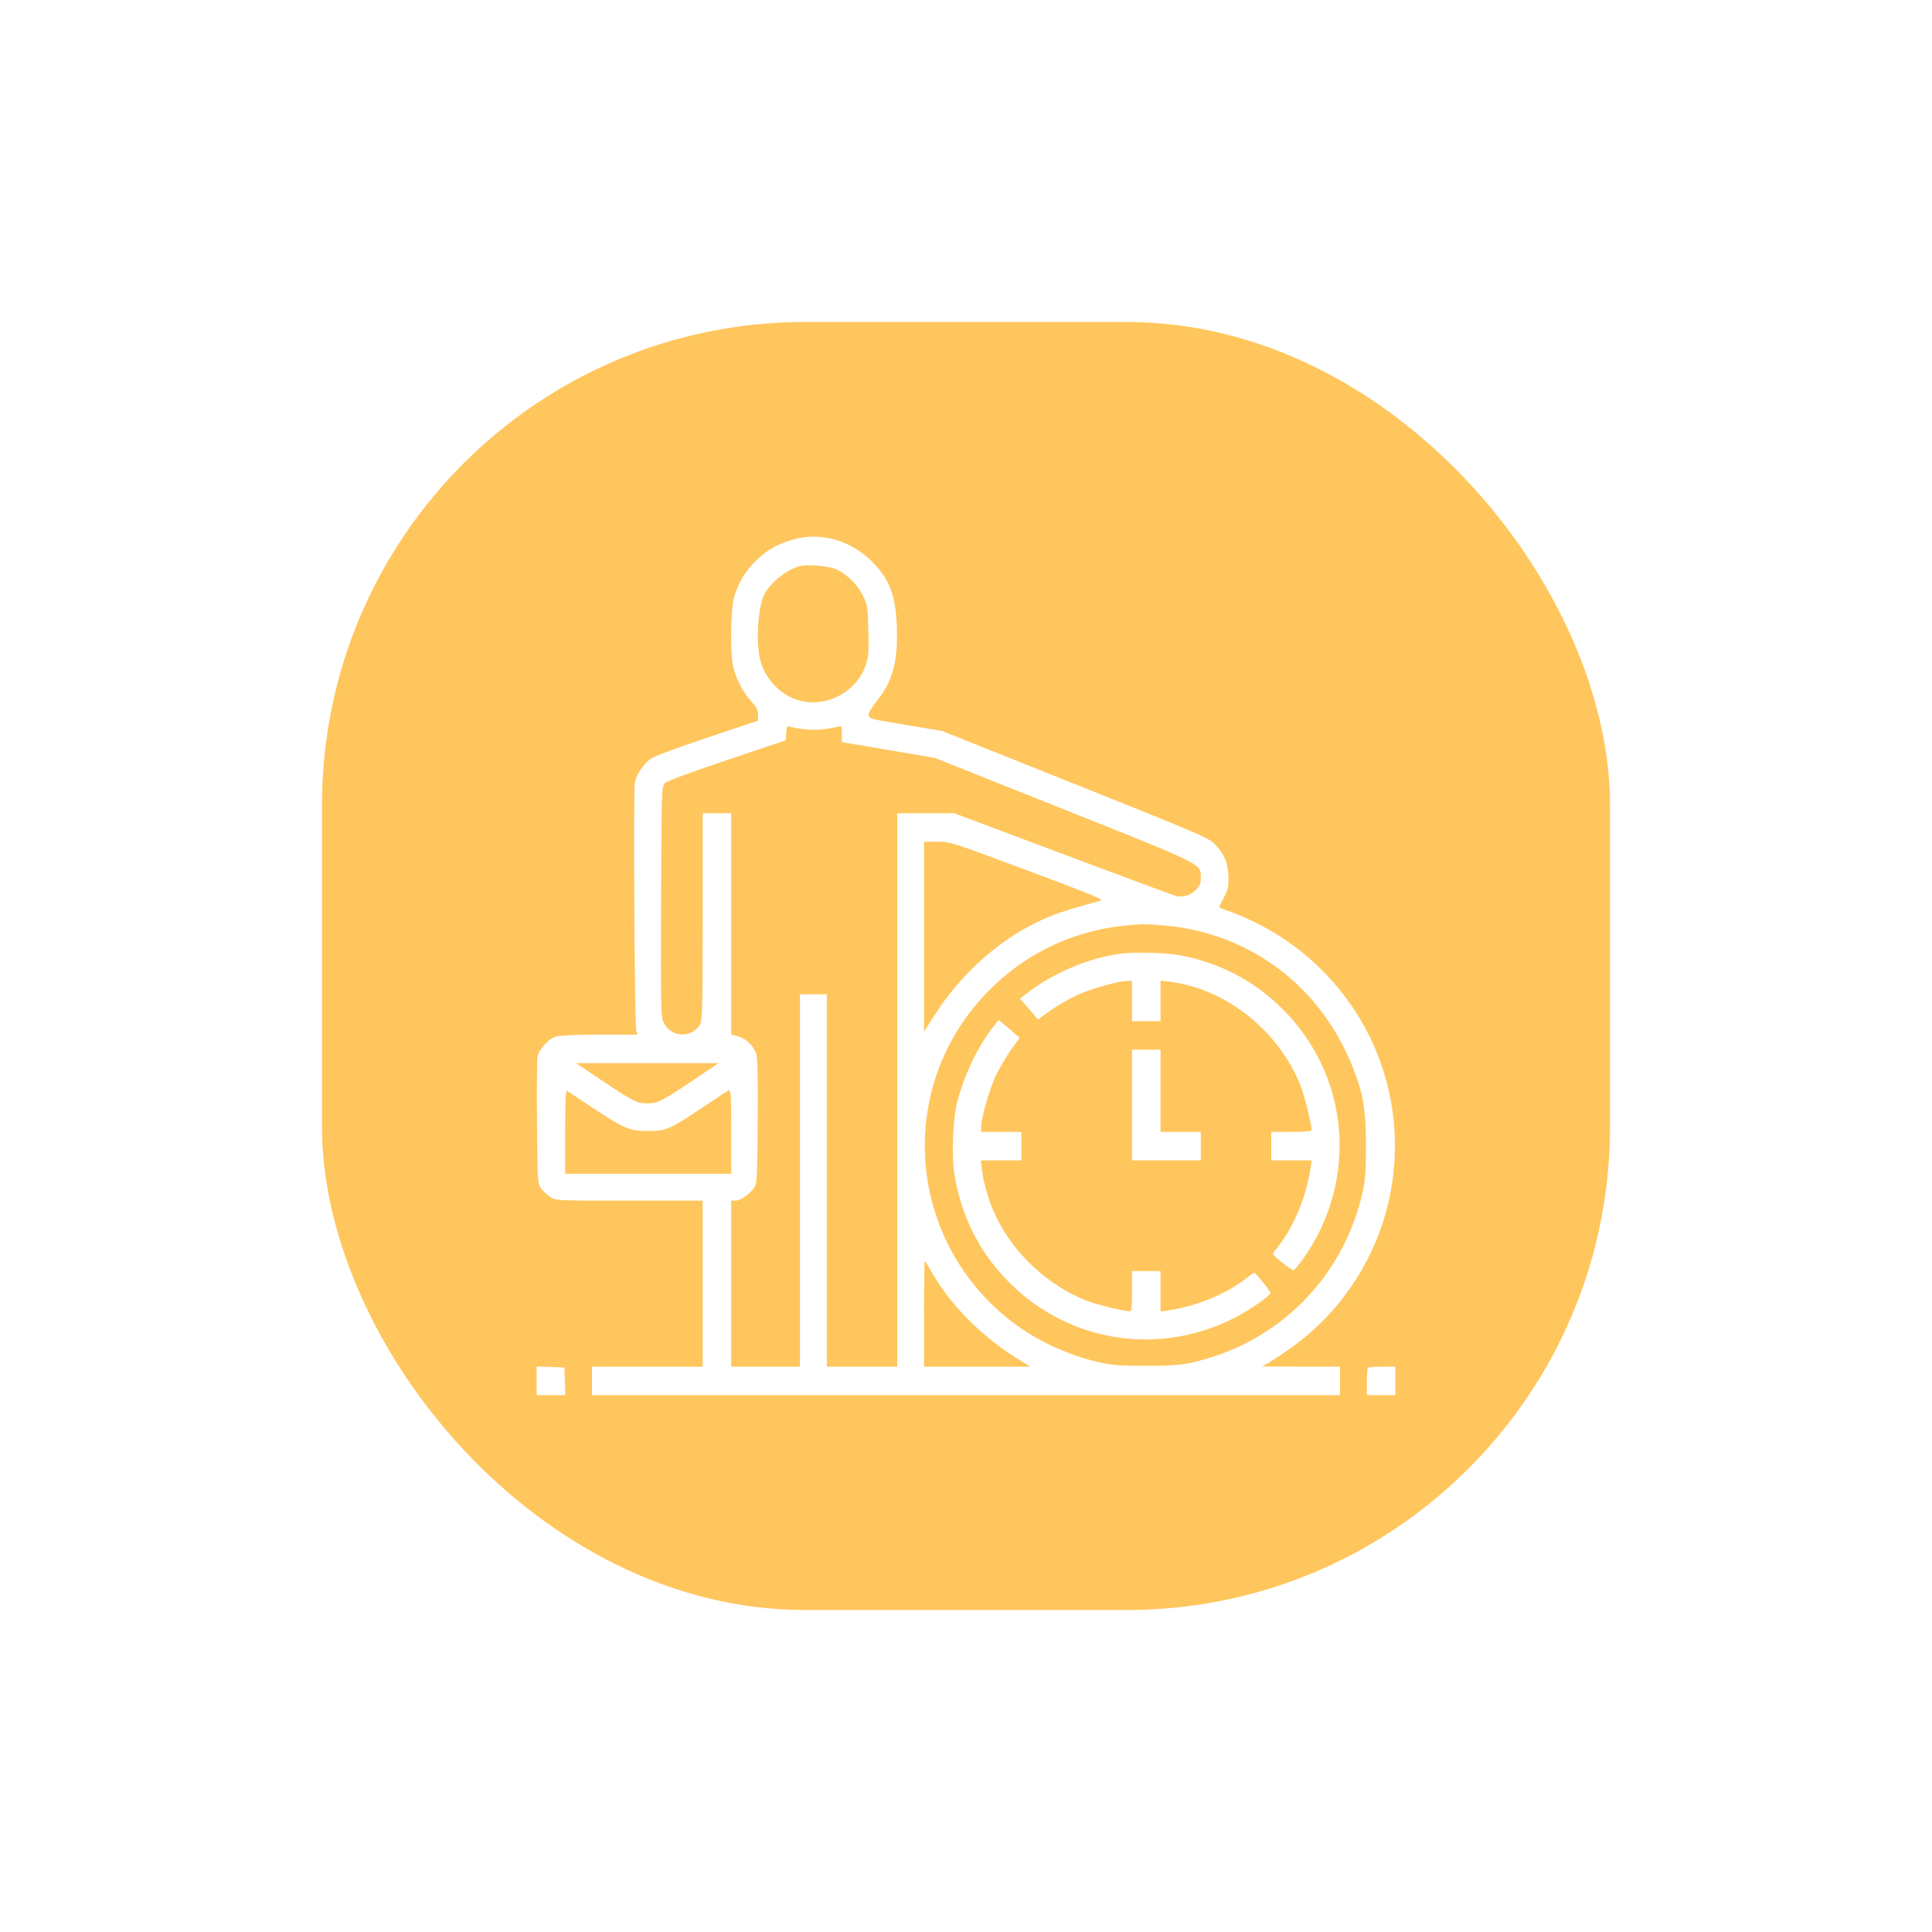 <svg width="120" height="120" viewBox="0 0 120 120" fill="none" xmlns="http://www.w3.org/2000/svg">
<g filter="url(#filter0_d_311_621)">
<rect x="20" y="16" width="80" height="80" rx="30" fill="#FFC65D"/>
<path d="M49.218 29.522C48.27 29.803 47.593 30.189 46.948 30.834C46.281 31.501 45.895 32.126 45.614 33.022C45.375 33.803 45.333 36.657 45.562 37.501C45.76 38.241 46.198 39.064 46.677 39.584C46.989 39.928 47.083 40.105 47.083 40.397V40.761L43.916 41.824C42.062 42.439 40.614 42.98 40.406 43.136C39.927 43.491 39.5 44.147 39.427 44.668C39.333 45.334 39.416 59.761 39.52 60.022L39.604 60.261H37.281C36 60.261 34.781 60.314 34.562 60.366C34.093 60.501 33.468 61.168 33.385 61.636C33.354 61.824 33.333 63.678 33.354 65.751C33.385 69.386 33.395 69.532 33.604 69.814C33.718 69.97 33.979 70.209 34.166 70.334C34.51 70.574 34.51 70.574 39.073 70.574H43.645V75.73V80.886H40.208H36.77V81.772V82.657H60H83.229V81.772V80.886H80.812L78.385 80.876L78.791 80.647C79.01 80.522 79.593 80.136 80.083 79.793C86.135 75.543 88.323 67.584 85.281 60.834C83.833 57.616 81.239 54.918 78.073 53.345C77.448 53.032 76.656 52.699 76.333 52.595C76 52.491 75.729 52.376 75.729 52.334C75.729 52.303 75.854 52.043 76.01 51.761C76.25 51.334 76.302 51.126 76.302 50.522C76.291 49.626 76.031 49.001 75.427 48.407C75.031 48.022 74.239 47.689 66.76 44.699L58.531 41.407L56.25 41.022C54 40.657 53.958 40.636 53.958 40.397C53.958 40.251 54.166 39.897 54.448 39.553C55.458 38.314 55.791 37.064 55.698 34.845C55.625 32.939 55.229 31.939 54.135 30.855C52.802 29.532 50.916 29.022 49.218 29.522ZM52 31.387C52.677 31.72 53.302 32.366 53.625 33.053C53.885 33.595 53.906 33.772 53.937 35.209C53.968 36.626 53.948 36.845 53.739 37.397C53.125 39.043 51.26 39.98 49.583 39.491C48.437 39.157 47.448 38.084 47.198 36.907C46.948 35.782 47.093 33.657 47.468 32.928C47.843 32.209 48.75 31.459 49.583 31.189C50.104 31.022 51.479 31.137 52 31.387ZM49.948 41.293C50.531 41.376 51.343 41.314 52.01 41.147C52.291 41.074 52.291 41.074 52.291 41.584V42.095L55.177 42.584L58.062 43.074L66.031 46.251C74.823 49.761 74.583 49.636 74.583 50.511C74.583 50.886 74.52 51.032 74.27 51.282C73.927 51.636 73.427 51.761 72.968 51.626C72.791 51.574 69.645 50.407 65.958 49.022L59.27 46.511H57.5H55.729V63.699V80.886H53.541H51.354V69.324V57.761H50.52H49.687V69.324V80.886H47.552H45.416V75.73V70.574H45.666C45.968 70.574 46.52 70.209 46.812 69.814C47.02 69.532 47.031 69.386 47.062 65.699C47.083 63.168 47.062 61.751 46.979 61.491C46.833 60.98 46.343 60.501 45.823 60.366L45.416 60.251V53.386V46.511H44.531H43.645V52.928C43.645 58.678 43.625 59.376 43.479 59.636C42.958 60.511 41.656 60.439 41.208 59.501C41.052 59.157 41.041 58.511 41.062 51.991C41.093 44.98 41.093 44.845 41.302 44.636C41.437 44.511 42.927 43.959 45.156 43.209L48.802 41.98L48.833 41.522C48.864 41.116 48.885 41.084 49.093 41.147C49.218 41.178 49.604 41.251 49.948 41.293ZM63.833 50.074C68.229 51.72 68.625 51.886 68.312 51.959C66.927 52.324 65.968 52.616 65.218 52.918C62.354 54.084 59.75 56.334 57.948 59.209L57.395 60.084V54.189V48.282H58.208C59 48.272 59.093 48.303 63.833 50.074ZM72.427 53.491C77.791 54.011 82.166 57.386 84.104 62.501C84.687 64.011 84.833 64.97 84.843 67.084C84.843 68.616 84.802 69.261 84.656 69.949C83.489 75.345 79.354 79.48 73.958 80.647C73.27 80.793 72.625 80.834 71.093 80.834C69.375 80.824 68.989 80.793 68.125 80.584C65.625 79.959 63.479 78.803 61.729 77.136C56.104 71.772 56 62.907 61.5 57.449C64.052 54.907 67.333 53.522 71.041 53.407C71.239 53.397 71.864 53.439 72.427 53.491ZM43.073 63.084C41.062 64.428 40.854 64.532 40.208 64.532C39.562 64.532 39.354 64.428 37.343 63.084L35.781 62.032H40.208H44.635L43.073 63.084ZM36.76 64.772C38.76 66.105 39.104 66.251 40.26 66.251C41.385 66.241 41.573 66.168 43.687 64.751C44.468 64.22 45.177 63.761 45.26 63.73C45.395 63.689 45.416 64.053 45.416 66.293V68.907H40.26H35.104V66.293C35.104 64.241 35.135 63.699 35.239 63.761C35.302 63.803 35.989 64.261 36.76 64.772ZM57.812 74.918C58.948 76.949 60.895 78.949 63.073 80.314L63.989 80.886H60.698H57.395V77.605C57.395 75.803 57.416 74.324 57.437 74.324C57.458 74.324 57.635 74.595 57.812 74.918Z" fill="white"/>
<path d="M69.636 55.23C67.646 55.48 65.302 56.48 63.74 57.73L63.355 58.032L63.625 58.334C63.771 58.512 64.021 58.803 64.177 58.98L64.469 59.324L65.23 58.772C65.657 58.48 66.375 58.053 66.834 57.834C67.688 57.439 69.469 56.928 70.011 56.928H70.313V58.178V59.428H71.198H72.084V58.168V56.907L72.667 56.98C76.146 57.407 79.438 60.032 80.782 63.439C81.032 64.064 81.448 65.782 81.459 66.168C81.459 66.272 81.136 66.303 80.209 66.303H78.959V67.189V68.074H80.219H81.469L81.396 68.564C81.146 70.314 80.365 72.199 79.386 73.428C79.209 73.647 79.063 73.866 79.063 73.897C79.073 73.991 80.209 74.897 80.313 74.897C80.49 74.897 81.334 73.678 81.823 72.751C84.261 68.043 83.427 62.459 79.698 58.709C77.907 56.907 75.698 55.762 73.188 55.314C72.355 55.168 70.448 55.126 69.636 55.23Z" fill="white"/>
<path d="M61.803 59.636C60.751 60.928 59.855 62.814 59.417 64.605C59.188 65.585 59.105 67.741 59.261 68.803C59.657 71.46 60.834 73.824 62.719 75.689C66.469 79.418 72.053 80.251 76.761 77.814C77.688 77.324 78.907 76.48 78.907 76.303C78.907 76.199 78.001 75.064 77.907 75.053C77.876 75.053 77.657 75.199 77.438 75.376C76.209 76.355 74.324 77.136 72.584 77.386L72.084 77.46V76.21V74.949H71.199H70.313V76.199C70.313 77.126 70.282 77.449 70.188 77.449C69.792 77.439 68.074 77.022 67.449 76.772C65.053 75.824 62.897 73.793 61.824 71.48C61.417 70.605 61.094 69.501 60.99 68.657L60.917 68.074H62.178H63.438V67.189V66.303H62.188H60.938V66.001C60.938 65.46 61.449 63.678 61.844 62.824C62.063 62.366 62.49 61.647 62.782 61.22L63.334 60.459L62.99 60.168C62.813 60.001 62.522 59.751 62.344 59.616L62.032 59.355L61.803 59.636Z" fill="white"/>
<path d="M70.312 64.636V68.074H72.448H74.583V67.189V66.303H73.333H72.083V63.751V61.199H71.198H70.312V64.636Z" fill="white"/>
<path d="M33.333 81.772V82.657H34.219H35.114L35.083 81.793L35.052 80.939L34.198 80.907L33.333 80.876V81.772Z" fill="white"/>
<path d="M84.969 80.959C84.927 80.991 84.896 81.397 84.896 81.845V82.657H85.781H86.667V81.772V80.886H85.854C85.406 80.886 85 80.918 84.969 80.959Z" fill="white"/>
</g>
<defs>
<filter id="filter0_d_311_621" x="0" y="0" width="120" height="120" filterUnits="userSpaceOnUse" color-interpolation-filters="sRGB">
<feFlood flood-opacity="0" result="BackgroundImageFix"/>
<feColorMatrix in="SourceAlpha" type="matrix" values="0 0 0 0 0 0 0 0 0 0 0 0 0 0 0 0 0 0 127 0" result="hardAlpha"/>
<feOffset dy="4"/>
<feGaussianBlur stdDeviation="10"/>
<feComposite in2="hardAlpha" operator="out"/>
<feColorMatrix type="matrix" values="0 0 0 0 1 0 0 0 0 0.776 0 0 0 0 0.365 0 0 0 0.3 0"/>
<feBlend mode="normal" in2="BackgroundImageFix" result="effect1_dropShadow_311_621"/>
<feBlend mode="normal" in="SourceGraphic" in2="effect1_dropShadow_311_621" result="shape"/>
</filter>
</defs>
</svg>
